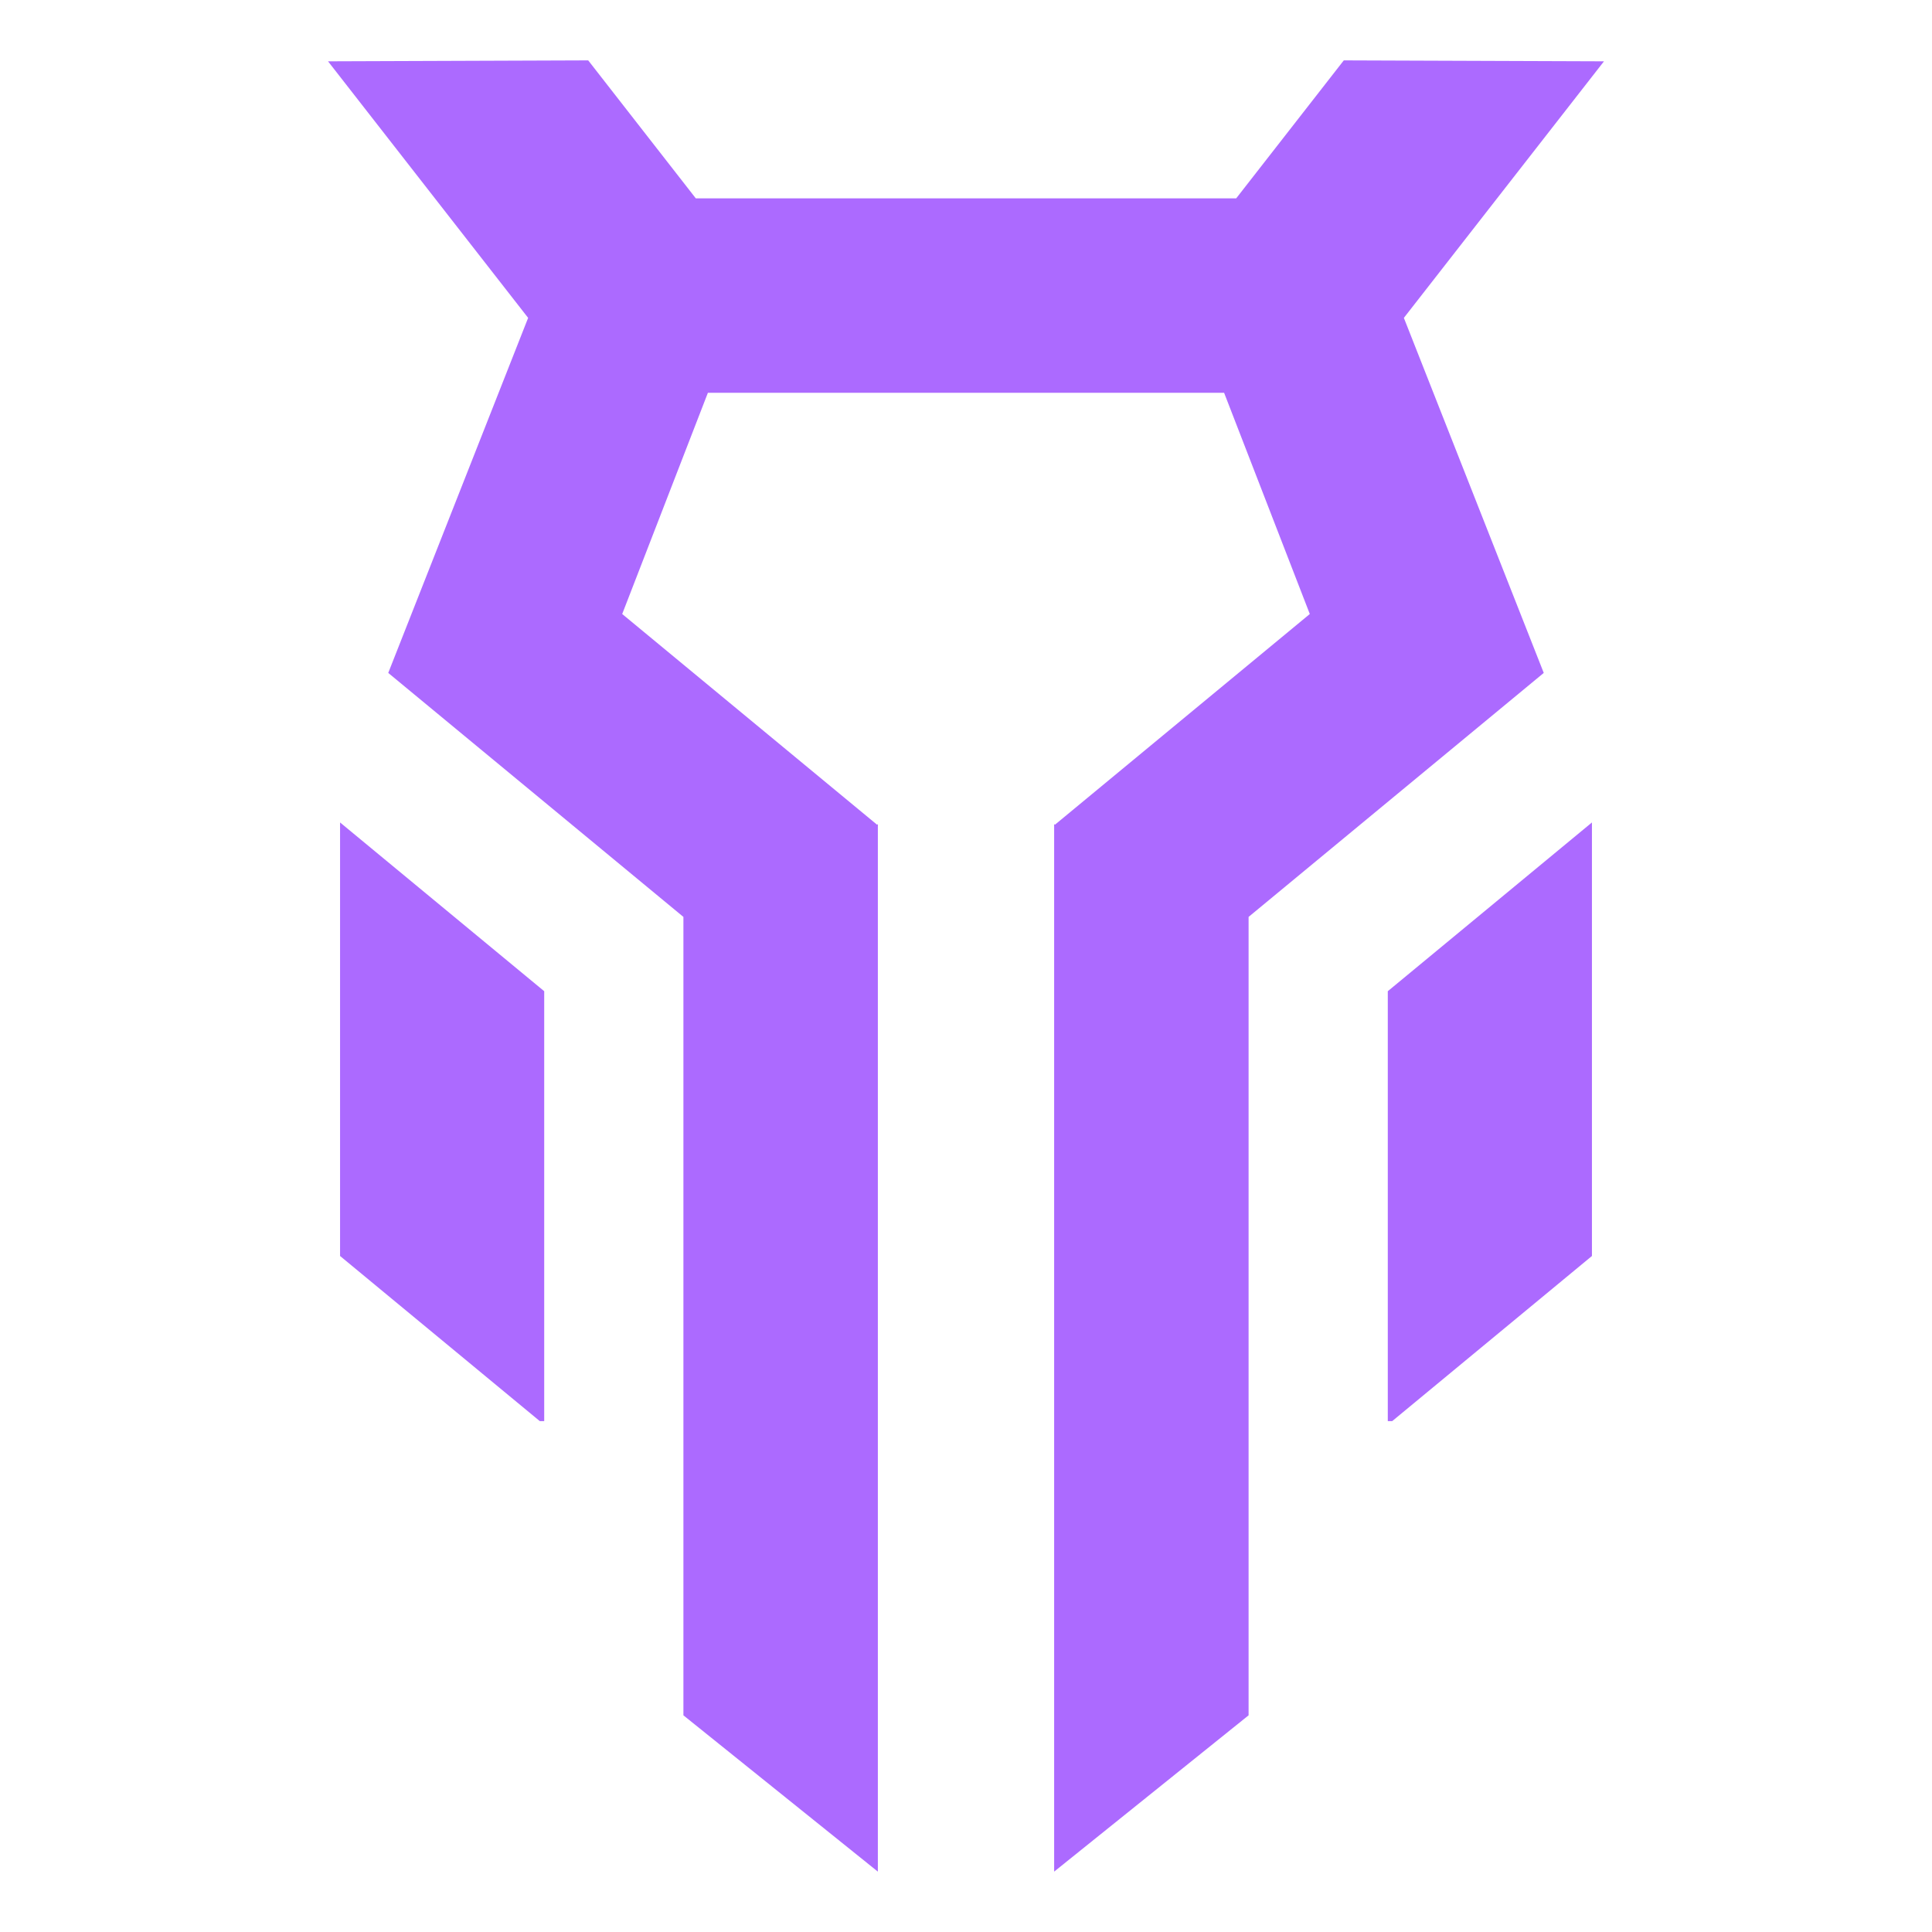 <?xml version="1.0" encoding="UTF-8"?>
<svg id="Layer_1" data-name="Layer 1" xmlns="http://www.w3.org/2000/svg" viewBox="0 0 512 512">
  <defs>
    <style>
      .cls-1 {
        fill: #ac6aff;
      }
    </style>
  </defs>
  <polygon class="cls-1" points="90.12 332.85 143.05 376.61 144.22 376.61 144.22 262.68 90.12 217.96 90.12 332.85"/>
  <polygon class="cls-1" points="367.78 376.61 368.95 376.61 421.88 332.85 421.88 217.96 367.78 262.68 367.78 376.61"/>
  <polygon class="cls-1" points="372.04 84.24 425.07 16.25 356.12 16 327.61 52.56 256 52.56 184.39 52.56 155.88 16 86.93 16.25 139.96 84.24 102.89 178.33 181.11 242.99 181.11 454.58 232.64 496 232.64 218.45 232.23 218.53 232.3 218.45 164.89 162.72 187.6 104.09 256 104.09 324.4 104.09 347.11 162.72 279.7 218.45 279.77 218.53 279.36 218.45 279.36 496 330.89 454.58 330.89 242.99 409.11 178.33 372.04 84.24"/>
</svg>